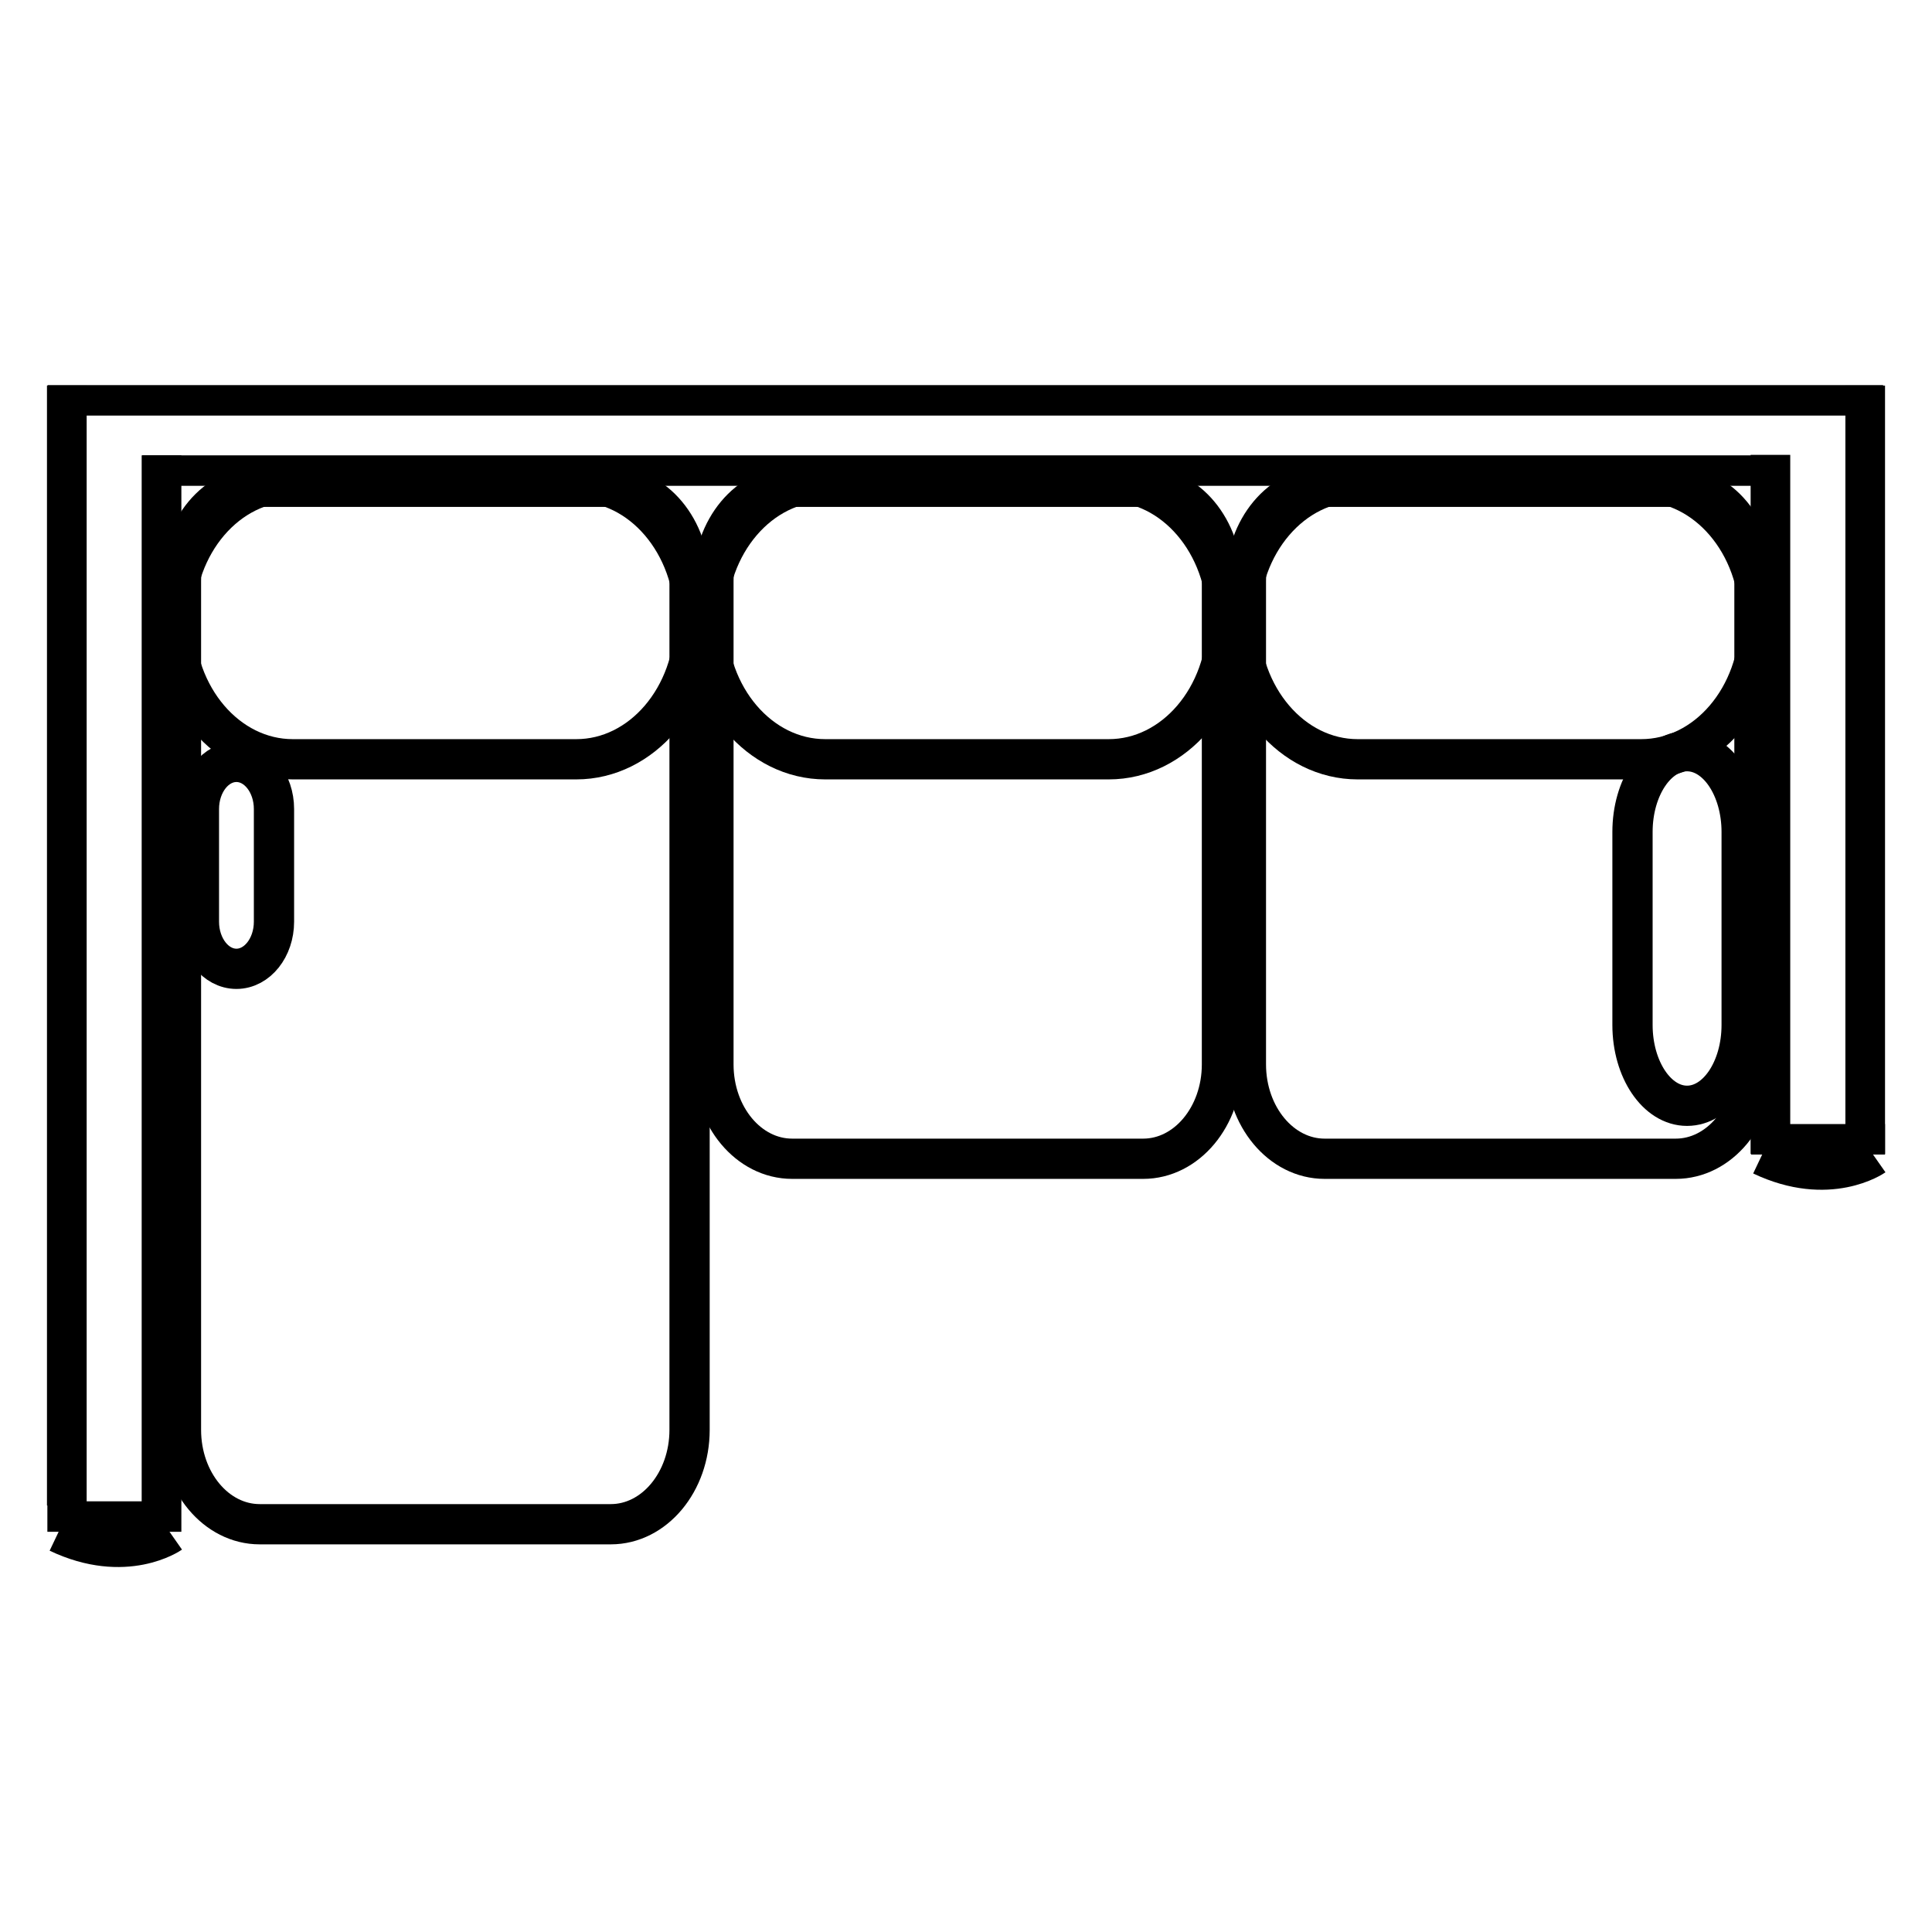 <?xml version="1.0" encoding="utf-8"?>
<!-- Generator: Adobe Illustrator 16.0.0, SVG Export Plug-In . SVG Version: 6.00 Build 0)  -->
<!DOCTYPE svg PUBLIC "-//W3C//DTD SVG 1.1//EN" "http://www.w3.org/Graphics/SVG/1.1/DTD/svg11.dtd">
<svg version="1.1" id="Layer_1" xmlns="http://www.w3.org/2000/svg" xmlns:xlink="http://www.w3.org/1999/xlink" x="0px" y="0px"
	 width="48px" height="48px" viewBox="0 0 48 48" enable-background="new 0 0 48 48" xml:space="preserve">
<g id="selection-left106x67">
	<g>
		<path fill="none" stroke="#000000" stroke-miterlimit="10" d="M46.557,28.716c0,0-1.115,0.781-2.785-0.013"/>
		<path fill="none" stroke="#000000" stroke-miterlimit="10" d="M4.235,38.09c0,0-1.115,0.78-2.787-0.015"/>
		<rect x="45.848" y="9.58" width="0.985" height="19.087"/>
		<rect x="1.183" y="9.568" width="45.602" height="0.757"/>
		<rect x="3.536" y="11.313" width="40.928" height="0.757"/>
		<rect x="43.504" y="27.927" width="3.329" height="0.757"/>
		<rect x="1.177" y="37.3" width="3.329" height="0.757"/>
		<rect x="1.167" y="9.58" width="0.986" height="27.824"/>
		<rect x="43.494" y="11.301" width="0.984" height="17.366"/>
		<rect x="3.52" y="11.313" width="0.986" height="25.996"/>
		<path fill="none" stroke="#000000" stroke-miterlimit="10" d="M30.954,26.445c0,1.295,0.876,2.344,1.956,2.344h8.723
			c1.08,0,1.956-1.049,1.956-2.344V14.437c0-1.293-0.876-2.343-1.956-2.343H32.91c-1.08,0-1.956,1.049-1.956,2.343V26.445z"/>
		<path fill="none" stroke="#000000" stroke-miterlimit="10" d="M17.725,26.445c0,1.295,0.875,2.344,1.956,2.344h8.721
			c1.08,0,1.957-1.049,1.957-2.344V14.437c0-1.293-0.877-2.343-1.957-2.343h-8.721c-1.081,0-1.956,1.049-1.956,2.343V26.445z"/>
		<path fill="none" stroke="#000000" stroke-miterlimit="10" d="M4.496,35.525c0,1.295,0.875,2.344,1.956,2.344h8.723
			c1.08,0,1.957-1.049,1.957-2.344V14.437c0-1.293-0.876-2.343-1.957-2.343H6.452c-1.08,0-1.956,1.049-1.956,2.343V35.525z"/>
		<path fill="none" stroke="#000000" stroke-miterlimit="10" d="M30.784,15.414c0,1.905,1.321,3.45,2.948,3.45h7.041
			c1.627,0,2.949-1.545,2.949-3.45l0,0c0-1.905-1.322-3.45-2.949-3.45h-7.041C32.105,11.964,30.784,13.509,30.784,15.414
			L30.784,15.414z"/>
		<path fill="none" stroke="#000000" stroke-miterlimit="10" d="M17.555,15.414c0,1.905,1.321,3.45,2.949,3.45h7.041
			c1.628,0,2.948-1.545,2.948-3.45l0,0c0-1.905-1.32-3.45-2.948-3.45h-7.041C18.876,11.964,17.555,13.509,17.555,15.414
			L17.555,15.414z"/>
		<path fill="none" stroke="#000000" stroke-miterlimit="10" d="M4.326,15.414c0,1.905,1.321,3.45,2.949,3.45h7.041
			c1.628,0,2.949-1.545,2.949-3.45l0,0c0-1.905-1.321-3.45-2.949-3.45H7.275C5.647,11.964,4.326,13.509,4.326,15.414L4.326,15.414z"
			/>
		<path fill="none" stroke="#000000" stroke-miterlimit="10" d="M41.914,18.663c-0.748,0-1.355,0.899-1.355,2.007v4.795
			c0,1.107,0.607,2.008,1.355,2.008l0,0c0.749,0,1.357-0.899,1.357-2.008V20.67C43.271,19.562,42.663,18.663,41.914,18.663
			L41.914,18.663z"/>
		<path fill="none" stroke="#000000" stroke-miterlimit="10" d="M5.874,18.929c-0.515,0-0.932,0.524-0.932,1.171v2.799
			c0,0.646,0.417,1.171,0.932,1.171l0,0c0.515,0,0.933-0.525,0.933-1.171V20.1C6.807,19.453,6.388,18.929,5.874,18.929L5.874,18.929
			z"/>
	</g>
</g>
</svg>
